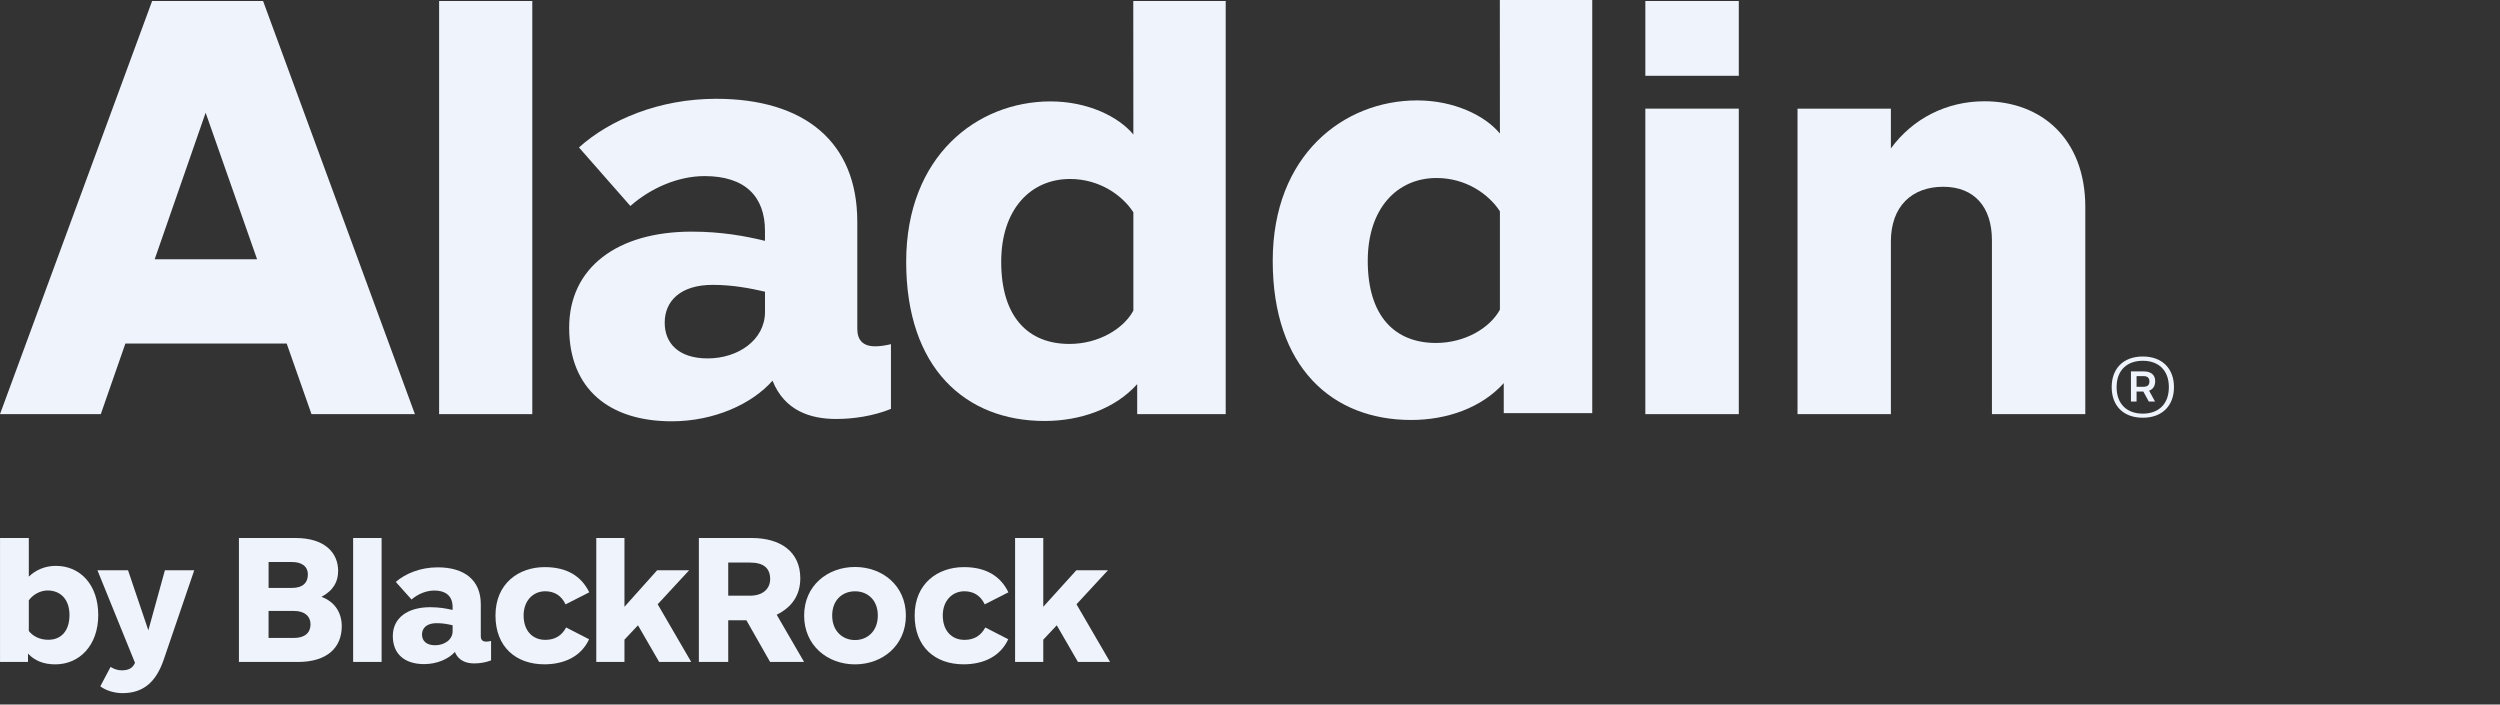 <?xml version="1.0" encoding="UTF-8"?>
<svg xmlns="http://www.w3.org/2000/svg" width="110" height="31" viewBox="0 0 110 31" fill="none">
  <rect x="0" y="0" width="110" height="31" fill="#333333" stroke="none"/>
  <g clip-path="url(#clip0_744_4456)">
    <path fill-rule="evenodd" clip-rule="evenodd" d="M94.285 18.2C93.602 18.2 93.131 17.796 93.131 17.033C93.131 16.277 93.602 15.874 94.285 15.874C94.959 15.874 95.43 16.277 95.43 17.033C95.43 17.796 94.959 18.2 94.285 18.2ZM94.285 15.686C93.414 15.686 92.914 16.227 92.914 17.033C92.914 17.84 93.414 18.38 94.285 18.38C95.147 18.38 95.655 17.84 95.655 17.033C95.655 16.227 95.147 15.686 94.285 15.686Z" fill="#EEF3FC"></path>
    <path fill-rule="evenodd" clip-rule="evenodd" d="M94.292 17.019H94.009V16.55H94.328C94.495 16.55 94.575 16.637 94.575 16.781C94.575 16.961 94.473 17.019 94.292 17.019ZM94.828 16.766C94.828 16.507 94.654 16.342 94.328 16.342H93.762V17.666H94.009V17.227H94.306L94.546 17.666H94.821L94.56 17.191C94.727 17.127 94.828 16.997 94.828 16.766Z" fill="#EEF3FC"></path>
    <path fill-rule="evenodd" clip-rule="evenodd" d="M19.321 18.222H23.421V0.043H19.321V18.222Z" fill="#EEF3FC"></path>
    <path fill-rule="evenodd" clip-rule="evenodd" d="M9.048 4.959L11.312 11.408H6.806L9.048 4.959ZM5.517 15.116H12.614L13.706 18.222H18.256L11.575 0.043H6.694L0 18.222H4.435L5.517 15.116Z" fill="#EEF3FC"></path>
    <path fill-rule="evenodd" clip-rule="evenodd" d="M31.361 12.534C32.234 12.534 33.02 12.686 33.66 12.835V13.724C33.66 14.957 32.48 15.77 31.137 15.77C29.867 15.77 29.247 15.111 29.247 14.2C29.247 13.236 29.948 12.534 31.361 12.534ZM33.991 16.75C34.524 18.077 35.662 18.435 36.794 18.435C37.54 18.435 38.431 18.307 39.202 17.991V15.142C39.029 15.186 38.766 15.238 38.512 15.238C37.974 15.238 37.721 14.97 37.721 14.469V9.756C37.721 6.231 35.383 4.347 31.508 4.347C28.994 4.347 26.826 5.274 25.474 6.487L27.736 9.063C28.641 8.266 29.846 7.748 31.003 7.748C32.793 7.748 33.659 8.654 33.659 10.156V10.597C32.799 10.387 31.743 10.192 30.434 10.192C27.16 10.192 25.043 11.772 25.043 14.417C25.043 17.117 26.81 18.537 29.557 18.537C31.44 18.537 33.103 17.761 33.991 16.75Z" fill="#EEF3FC"></path>
    <path fill-rule="evenodd" clip-rule="evenodd" d="M72.395 3.336H76.507V0.043H72.395V3.336Z" fill="#EEF3FC"></path>
    <path fill-rule="evenodd" clip-rule="evenodd" d="M65.996 13.626C65.558 14.43 64.464 15.09 63.182 15.09C61.384 15.09 60.181 13.924 60.181 11.478C60.181 9.16 61.481 7.832 63.21 7.832C64.509 7.832 65.516 8.553 65.996 9.298V13.626ZM65.996 5.876C65.34 5.08 63.973 4.418 62.354 4.418C59.126 4.418 56 6.816 56 11.478C56 16.145 58.6 18.479 62.092 18.479C63.661 18.479 65.191 17.945 66.165 16.858V18.179H70.059V0H65.993L65.996 5.876Z" fill="#EEF3FC"></path>
    <path fill-rule="evenodd" clip-rule="evenodd" d="M72.395 18.222H76.507V4.78H72.395V18.222Z" fill="#EEF3FC"></path>
    <path fill-rule="evenodd" clip-rule="evenodd" d="M87.316 4.456C85.651 4.456 84.163 5.212 83.199 6.53V4.78H79.091V18.222H83.199V10.625C83.199 9.078 84.122 8.218 85.502 8.218C86.872 8.218 87.645 9.11 87.645 10.569V18.222H91.753V9.106C91.753 6.112 89.823 4.456 87.316 4.456Z" fill="#EEF3FC"></path>
    <path fill-rule="evenodd" clip-rule="evenodd" d="M49.868 13.669C49.43 14.473 48.334 15.133 47.054 15.133C45.256 15.133 44.053 13.967 44.053 11.521C44.053 9.203 45.352 7.875 47.082 7.875C48.382 7.875 49.388 8.597 49.868 9.341V13.669ZM49.868 5.919C49.212 5.123 47.844 4.462 46.225 4.462C42.998 4.462 39.872 6.859 39.872 11.521C39.872 16.188 42.471 18.523 45.963 18.523C47.534 18.523 49.063 17.988 50.036 16.902V18.222H53.931V0.043H49.864L49.868 5.919Z" fill="#EEF3FC"></path>
    <path fill-rule="evenodd" clip-rule="evenodd" d="M19.915 27.777C19.915 28.147 19.555 28.391 19.145 28.391C18.757 28.391 18.568 28.193 18.568 27.919C18.568 27.63 18.782 27.419 19.213 27.419C19.48 27.419 19.72 27.465 19.915 27.511V27.777ZM21.155 28V26.586C21.155 25.529 20.441 24.963 19.258 24.963C18.49 24.963 17.828 25.242 17.415 25.606L18.107 26.378C18.383 26.14 18.75 25.984 19.103 25.984C19.651 25.984 19.914 26.255 19.914 26.706V26.838C19.652 26.776 19.329 26.717 18.93 26.717C17.931 26.717 17.284 27.191 17.284 27.985C17.284 28.795 17.824 29.221 18.662 29.221C19.237 29.221 19.745 28.988 20.016 28.685C20.179 29.083 20.526 29.19 20.872 29.19C21.1 29.19 21.372 29.151 21.607 29.057V28.201C21.555 28.215 21.474 28.231 21.396 28.231C21.233 28.231 21.155 28.15 21.155 28Z" fill="#EEF3FC"></path>
    <path fill-rule="evenodd" clip-rule="evenodd" d="M6.527 27.733L5.633 25.091H4.287L5.94 29.165C5.843 29.384 5.677 29.495 5.353 29.495C5.195 29.495 5.024 29.446 4.865 29.344L4.414 30.198C4.662 30.387 5.037 30.498 5.392 30.498C6.322 30.498 6.87 29.992 7.2 29.035L8.547 25.091H7.256L6.527 27.733Z" fill="#EEF3FC"></path>
    <path fill-rule="evenodd" clip-rule="evenodd" d="M23.987 26.016C24.388 26.016 24.699 26.2 24.885 26.592L25.927 26.062C25.582 25.35 24.941 24.953 23.971 24.953C22.824 24.953 21.801 25.669 21.801 27.082C21.801 28.465 22.702 29.23 23.954 29.23C24.834 29.23 25.574 28.88 25.919 28.127L24.91 27.609C24.729 27.946 24.442 28.154 23.996 28.154C23.419 28.154 23.039 27.742 23.039 27.08C23.039 26.417 23.468 26.016 23.987 26.016Z" fill="#EEF3FC"></path>
    <path fill-rule="evenodd" clip-rule="evenodd" d="M12.944 28.069H11.817V26.882H12.944C13.394 26.882 13.663 27.108 13.663 27.475C13.663 27.833 13.415 28.069 12.944 28.069ZM11.818 24.729H12.852C13.27 24.729 13.546 24.913 13.546 25.282C13.546 25.652 13.307 25.868 12.852 25.868H11.818V24.729ZM14.144 26.262C14.687 25.97 14.878 25.578 14.878 25.122C14.878 24.326 14.297 23.672 13.002 23.672H10.513V29.126H13.108C14.411 29.126 15.037 28.482 15.037 27.554C15.037 26.942 14.717 26.469 14.144 26.262Z" fill="#EEF3FC"></path>
    <path fill-rule="evenodd" clip-rule="evenodd" d="M15.538 29.125H16.79V23.672H15.538V29.125Z" fill="#EEF3FC"></path>
    <path fill-rule="evenodd" clip-rule="evenodd" d="M2.126 28.15C1.764 28.15 1.458 28.006 1.268 27.762V26.415C1.43 26.189 1.738 25.981 2.098 25.981C2.646 25.981 3.057 26.356 3.057 27.061C3.057 27.757 2.694 28.15 2.126 28.15ZM2.458 24.898C2.003 24.898 1.582 25.065 1.268 25.372V23.672H0.001V29.125H1.232V28.759C1.526 29.072 1.923 29.232 2.43 29.232C3.503 29.232 4.323 28.391 4.323 27.061C4.323 25.731 3.531 24.898 2.458 24.898Z" fill="#EEF3FC"></path>
    <path fill-rule="evenodd" clip-rule="evenodd" d="M33.002 26.21H32.042V24.753H33.002C33.611 24.753 33.887 25.01 33.887 25.479C33.887 25.878 33.599 26.21 33.002 26.21ZM35.213 25.443C35.213 24.267 34.333 23.672 33.075 23.672H30.75V29.125H32.042V27.291H32.841L33.884 29.125H35.379L34.175 27.048C34.837 26.72 35.213 26.195 35.213 25.443Z" fill="#EEF3FC"></path>
    <path fill-rule="evenodd" clip-rule="evenodd" d="M30.322 25.091H28.915L27.476 26.698V23.672H26.236V29.125H27.476V28.145L28.071 27.513L29.002 29.125H30.413L28.938 26.588L30.322 25.091Z" fill="#EEF3FC"></path>
    <path fill-rule="evenodd" clip-rule="evenodd" d="M37.62 28.162C37.079 28.162 36.616 27.774 36.616 27.085C36.616 26.389 37.078 26.017 37.62 26.017C38.163 26.017 38.624 26.388 38.624 27.085C38.624 27.774 38.163 28.162 37.62 28.162ZM37.62 24.947C36.41 24.947 35.382 25.771 35.382 27.085C35.382 28.401 36.409 29.232 37.62 29.232C38.831 29.232 39.859 28.4 39.859 27.085C39.859 25.771 38.831 24.947 37.62 24.947Z" fill="#EEF3FC"></path>
    <path fill-rule="evenodd" clip-rule="evenodd" d="M48.75 25.091H47.359L45.904 26.698V23.672H44.664V29.125H45.904V28.145L46.498 27.513L47.429 29.125H48.841L47.366 26.588L48.75 25.091Z" fill="#EEF3FC"></path>
    <path fill-rule="evenodd" clip-rule="evenodd" d="M42.431 26.016C42.831 26.016 43.142 26.2 43.328 26.592L44.37 26.062C44.026 25.35 43.384 24.953 42.414 24.953C41.267 24.953 40.245 25.669 40.245 27.082C40.245 28.465 41.145 29.23 42.397 29.23C43.278 29.23 44.017 28.88 44.363 28.127L43.353 27.609C43.172 27.946 42.886 28.154 42.439 28.154C41.863 28.154 41.482 27.742 41.482 27.08C41.482 26.417 41.911 26.016 42.431 26.016Z" fill="#EEF3FC"></path>
  </g>
  <defs>
    <clipPath id="clip0_744_4456">
      <rect width="109.275" height="30.913" fill="white" transform="translate(0 0.043)"></rect>
    </clipPath>
  </defs>
</svg>

